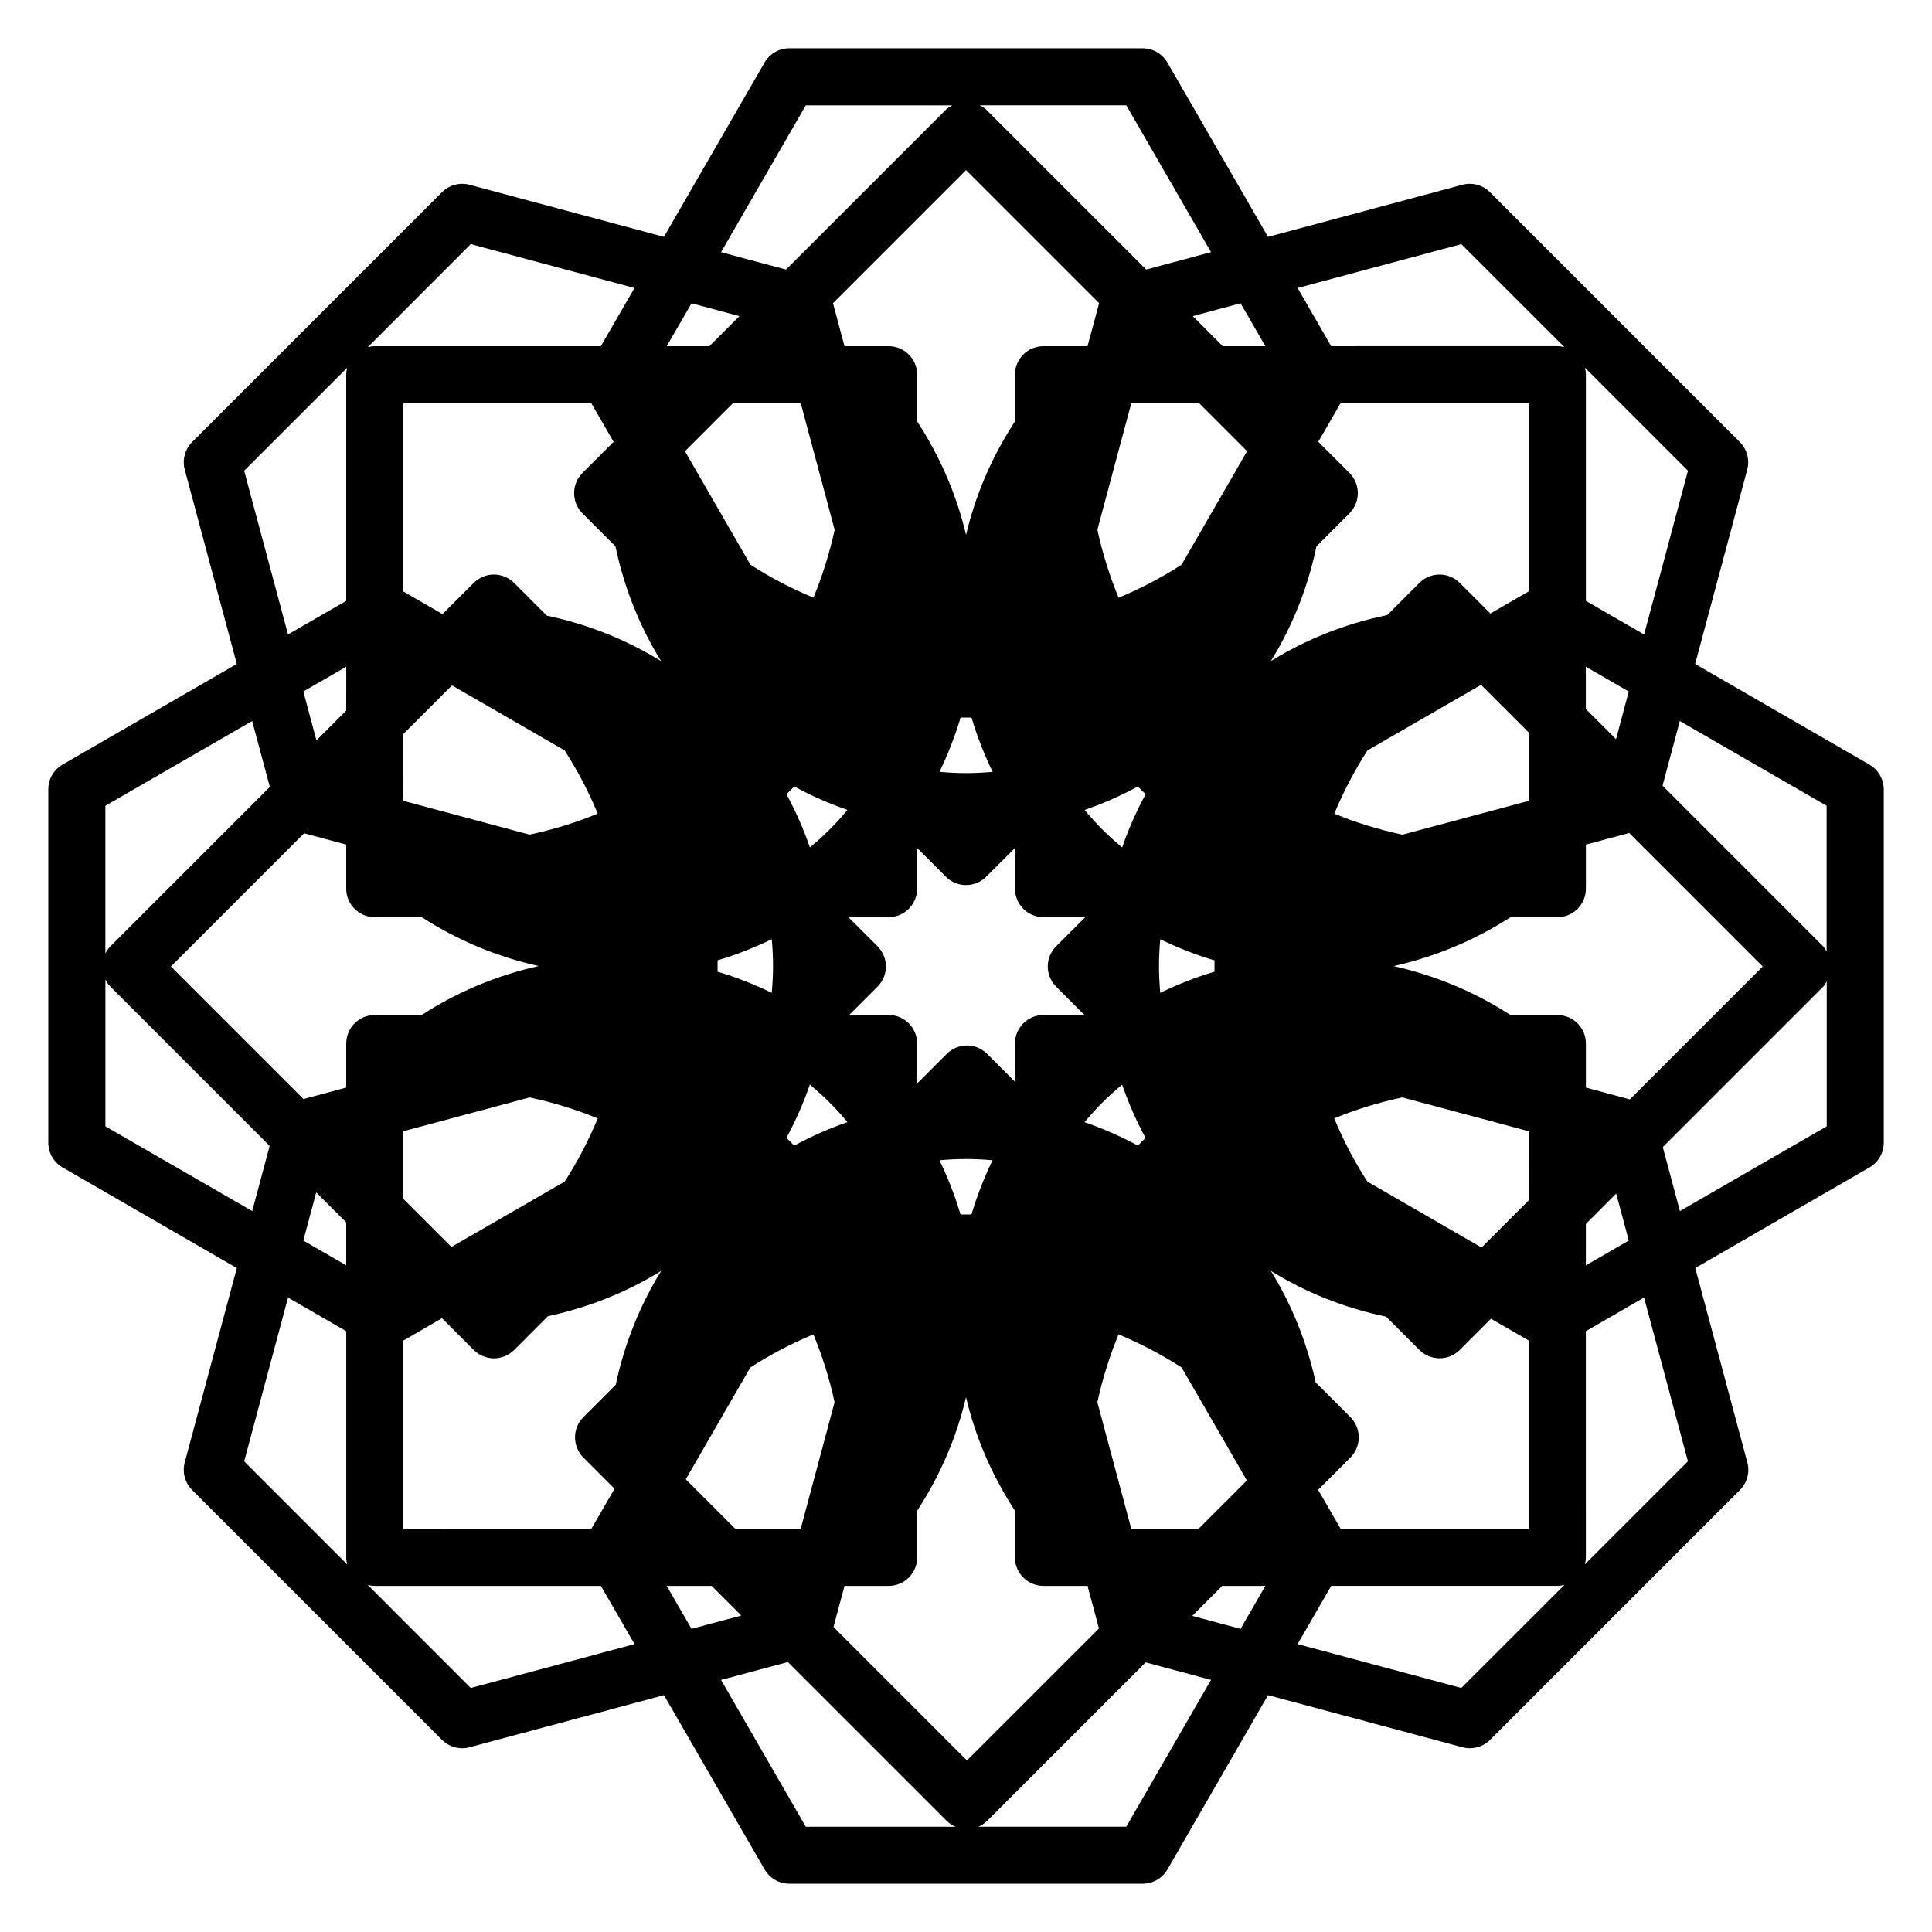<?xml version="1.0" encoding="UTF-8"?>
<!-- Uploaded to: ICON Repo, www.svgrepo.com, Generator: ICON Repo Mixer Tools -->
<svg fill="#000000" width="800px" height="800px" version="1.1" viewBox="144 144 512 512" xmlns="http://www.w3.org/2000/svg">
 <path d="m639.41 346.62-46.18-26.66 13.805-51.508c0.699-2.609-0.055-5.391-1.965-7.301l-66.227-66.23c-1.91-1.91-4.699-2.656-7.301-1.953l-51.504 13.801-26.668-46.195c-1.355-2.336-3.856-3.777-6.551-3.777l-93.656-0.004c-2.707 0-5.195 1.441-6.543 3.777l-26.672 46.195-51.5-13.797c-2.609-0.707-5.387 0.047-7.297 1.953l-66.234 66.227c-1.91 1.91-2.648 4.695-1.961 7.301l13.801 51.508-46.184 26.66c-2.344 1.352-3.777 3.844-3.777 6.543v93.672c0 2.699 1.438 5.188 3.777 6.543l46.188 26.668-13.805 51.52c-0.699 2.609 0.051 5.387 1.961 7.297l66.23 66.227c1.438 1.438 3.367 2.211 5.344 2.211 0.648 0 1.316-0.086 1.961-0.262l51.508-13.801 26.668 46.188c1.352 2.332 3.844 3.777 6.543 3.777h93.664c2.695 0 5.195-1.445 6.551-3.777l26.656-46.188 51.516 13.801c0.648 0.176 1.309 0.262 1.961 0.262 1.984 0 3.906-0.777 5.352-2.211l66.23-66.227c1.91-1.91 2.656-4.695 1.965-7.297l-13.805-51.52 46.18-26.668c2.344-1.355 3.777-3.848 3.777-6.543v-93.668c-0.031-2.695-1.465-5.195-3.809-6.543zm-11.336 10.91v38.633c-0.301-0.469-0.52-0.977-0.934-1.391l-42.551-42.562 4.578-17.133zm-128.79 191.61-5.965-10.324 8.559-8.559c1.41-1.414 2.207-3.336 2.207-5.352 0-2-0.797-3.918-2.207-5.352l-9.199-9.191c-2.344-10.672-6.375-20.645-11.887-29.562 9.199 5.691 19.492 9.82 30.539 12.125l8.828 8.828c1.41 1.414 3.336 2.207 5.344 2.207 2.012 0 3.926-0.785 5.352-2.207l8.266-8.277 10.027 5.789v49.855h-49.863l0.004 0.02zm-248.43 0v-49.855l10.289-5.941 8.418 8.422c1.414 1.41 3.336 2.207 5.344 2.207 2 0 3.918-0.797 5.352-2.207l8.949-8.961c10.848-2.328 20.969-6.402 30.023-12.012-5.629 9.098-9.734 19.277-12.055 30.188l-8.578 8.578c-1.414 1.414-2.207 3.336-2.207 5.352 0 2 0.789 3.926 2.207 5.352l8.266 8.262-6.141 10.621zm49.848-298.29 5.914 10.238-8.258 8.262c-1.414 1.414-2.207 3.336-2.207 5.344 0 2 0.789 3.926 2.207 5.344l8.746 8.75c2.312 11.004 6.43 21.266 12.102 30.426-9.129-5.652-19.34-9.758-30.293-12.07l-8.672-8.676c-1.414-1.414-3.34-2.211-5.352-2.211-2 0-3.918 0.797-5.344 2.211l-8.281 8.273-10.434-6.031v-49.855zm248.44 0v49.863l-10.172 5.871-8.113-8.117c-1.414-1.414-3.336-2.207-5.352-2.207-2.004 0-3.926 0.789-5.344 2.207l-8.539 8.535c-11.16 2.293-21.547 6.453-30.828 12.195 5.668-9.16 9.777-19.418 12.082-30.414l8.75-8.75c1.414-1.414 2.211-3.34 2.211-5.352 0-2-0.797-3.926-2.211-5.344l-8.266-8.262 5.906-10.227zm0 211.25-12.516 12.504-30.27-17.477c-3.414-5.32-6.359-10.914-8.758-16.746 5.805-2.414 11.859-4.231 18.035-5.562l33.504 8.973zm-87.516 87.047h-17.828l-8.984-33.523c1.34-6.168 3.211-12.184 5.617-17.992 5.824 2.414 11.406 5.344 16.703 8.75l17.305 29.945zm-122.77 0-13.121-13.113 17.113-29.645c5.309-3.414 10.898-6.359 16.711-8.758 2.414 5.805 4.281 11.828 5.613 17.977l-8.977 33.535h-17.34zm-87.996-87.453v-17.895l33.5-8.973c6.191 1.34 12.242 3.16 18.047 5.566-2.41 5.824-5.344 11.426-8.758 16.738l-30.016 17.324zm0-123.13 12.922-12.93 29.852 17.23c3.422 5.324 6.367 10.922 8.766 16.75-5.812 2.414-11.863 4.238-18.07 5.57l-33.477-8.969zm87.375-87.707h17.973l8.984 33.535c-1.344 6.16-3.215 12.188-5.617 17.992-5.812-2.402-11.406-5.34-16.707-8.746l-17.352-30.051zm123.55 0 12.707 12.715-17.359 30.078c-5.297 3.41-10.867 6.344-16.688 8.742-2.414-5.809-4.281-11.84-5.629-18l8.984-33.527zm-63.238 215c-1.449-4.914-3.309-9.715-5.578-14.379 2.328-0.207 4.672-0.332 7.043-0.332 2.371 0 4.715 0.125 7.031 0.328-2.273 4.672-4.133 9.473-5.594 14.379l-2.902-0.004zm2.918-131.7c1.461 4.918 3.32 9.719 5.594 14.391-2.324 0.203-4.672 0.328-7.043 0.328-2.383 0-4.727-0.125-7.047-0.328 2.273-4.676 4.137-9.477 5.594-14.391zm64.387 67.352c-4.949 1.449-9.734 3.367-14.379 5.602-0.195-2.348-0.328-4.707-0.328-7.098 0-2.402 0.133-4.758 0.328-7.106 4.648 2.238 9.426 4.152 14.379 5.602zm-20.309 46.09c-4.5-2.445-9.219-4.516-14.133-6.219 1.508-1.785 3.062-3.535 4.746-5.215 1.672-1.672 3.43-3.231 5.215-4.727 1.703 4.902 3.769 9.613 6.207 14.113zm-93.129-2.055c2.434-4.5 4.516-9.215 6.207-14.121 1.789 1.512 3.547 3.062 5.219 4.734 1.684 1.684 3.25 3.441 4.746 5.219-4.906 1.703-9.617 3.773-14.125 6.219zm-18.25-47.047c4.938-1.445 9.723-3.359 14.363-5.594 0.203 2.344 0.336 4.711 0.336 7.109 0 2.394-0.137 4.742-0.336 7.09-4.641-2.231-9.418-4.144-14.363-5.594zm20.309-46.074c4.504 2.438 9.211 4.516 14.117 6.211-1.5 1.785-3.059 3.527-4.734 5.199-1.672 1.676-3.43 3.238-5.223 4.742-1.699-4.898-3.769-9.602-6.203-14.102zm93.125 2.051c-2.449 4.5-4.516 9.211-6.219 14.113-1.785-1.508-3.543-3.055-5.211-4.727-1.672-1.684-3.246-3.43-4.742-5.215 4.914-1.699 9.621-3.773 14.121-6.219zm-68.102 58.504h-10.453l7.512-7.512c2.953-2.949 2.953-7.734 0-10.688l-7.727-7.723h10.672c4.168 0 7.559-3.387 7.559-7.559v-10.766l7.609 7.609c1.477 1.477 3.406 2.211 5.344 2.211 1.93 0 3.871-0.734 5.344-2.211l7.617-7.617v10.777c0 4.172 3.387 7.559 7.559 7.559h11.078l-7.723 7.723c-2.953 2.953-2.953 7.738 0 10.691l7.508 7.508h-10.863c-4.172 0-7.559 3.379-7.559 7.559v10.117l-7.379-7.379c-2.953-2.949-7.734-2.949-10.688 0l-7.844 7.844v-10.578c-0.008-4.188-3.394-7.566-7.566-7.566zm136.16-47.781c-6.191-1.34-12.242-3.16-18.047-5.566 2.414-5.836 5.352-11.441 8.777-16.762l30.113-17.383 12.66 12.656v18.086zm48.605-33.316v-11.195l11.375 6.574-3.375 12.621zm-96.211-96.137-7.969-7.969 12.691-3.402 6.566 11.371zm-35.84 0h-11.688c-4.172 0-7.559 3.387-7.559 7.559v12.395c-6.141 9.41-10.484 19.574-12.949 30.062-2.465-10.488-6.812-20.656-12.953-30.074v-12.383c0-4.172-3.391-7.559-7.559-7.559h-11.695l-3.055-11.395 35.266-35.266 35.254 35.258zm-100.23 0h-11.289l6.574-11.371 12.699 3.402zm-96.227 96.559-7.898 7.898-3.465-12.953 11.375-6.566zm-11.16 32.527 11.16 2.992v11.68c0 4.172 3.379 7.559 7.559 7.559h12.461c9.48 6.133 19.977 10.5 30.98 12.949-11.023 2.449-21.523 6.828-31.008 12.973h-12.43c-4.176 0-7.559 3.379-7.559 7.559v11.672l-11.336 3.039-35.125-35.121zm11.16 103.12v11.375l-11.371-6.566 3.422-12.758zm96.84 96.32 7.859 7.856-13.191 3.535-6.586-11.391zm35.215 0h11.699c4.168 0 7.559-3.387 7.559-7.559v-12.379c6.141-9.406 10.473-19.578 12.941-30.062 2.469 10.484 6.812 20.656 12.957 30.062v12.379c0 4.172 3.387 7.559 7.559 7.559h11.688l3.023 11.281-34.988 34.988-35.367-35.371zm100.09 0h11.438l-6.574 11.391-12.812-3.441zm96.371-95.906 8.039-8.051 3.336 12.438-11.375 6.578zm11.664-33.02-11.652-3.129v-11.668c0-4.176-3.387-7.559-7.559-7.559h-12.43c-9.492-6.141-19.992-10.516-30.984-12.965 11.004-2.449 21.504-6.828 30.969-12.957h12.445c4.172 0 7.559-3.387 7.559-7.559v-11.68l11.477-3.074 35.383 35.383zm3.769-123.2-15.426-8.914v-59.934c0-0.641-0.105-1.254-0.258-1.855l27.305 27.312zm-48.441-103.45 27.312 27.301c-0.59-0.145-1.211-0.258-1.848-0.258l-59.945 0.004-8.898-15.422zm-66.316 2.125-17.199 4.609-42.379-42.375c-0.508-0.508-1.129-0.805-1.715-1.145h38.828zm-107.4-38.902h38.844c-0.594 0.332-1.203 0.637-1.707 1.145l-42.379 42.375-17.215-4.609zm-88.781 36.777 43.379 11.629-8.914 15.422h-59.918c-0.641 0-1.25 0.105-1.84 0.258zm-60.059 60.059 27.301-27.297c-0.152 0.594-0.25 1.203-0.25 1.84v59.934l-15.426 8.906zm2.121 66.324 4.684 17.461-42.246 42.238c-0.559 0.555-0.984 1.203-1.34 1.895v-39.137zm-38.895 107.41v-38.906c0.348 0.684 0.77 1.336 1.34 1.891l42.195 42.195-4.629 17.277zm48.402 45.379 15.426 8.914v59.934c0 0.641 0.105 1.258 0.258 1.859l-27.305-27.305zm48.43 103.46-27.312-27.32c0.594 0.152 1.211 0.262 1.855 0.262h59.93l8.918 15.434zm66.324-2.133 17.707-4.734 42.113 42.109c0.676 0.676 1.465 1.152 2.293 1.531h-39.656zm107.39 38.891h-39.18c0.828-0.363 1.613-0.848 2.293-1.527l42.02-42.012 17.324 4.641zm88.781-36.758-43.379-11.633 8.918-15.426h59.934c0.648 0 1.27-0.105 1.867-0.262zm60.059-60.062-27.32 27.316c0.156-0.598 0.273-1.219 0.273-1.867l-0.004-59.934 15.426-8.918zm-2.121-66.324-4.539-16.953 42.512-42.512c0.414-0.414 0.629-0.934 0.934-1.391v38.406z"/>
</svg>